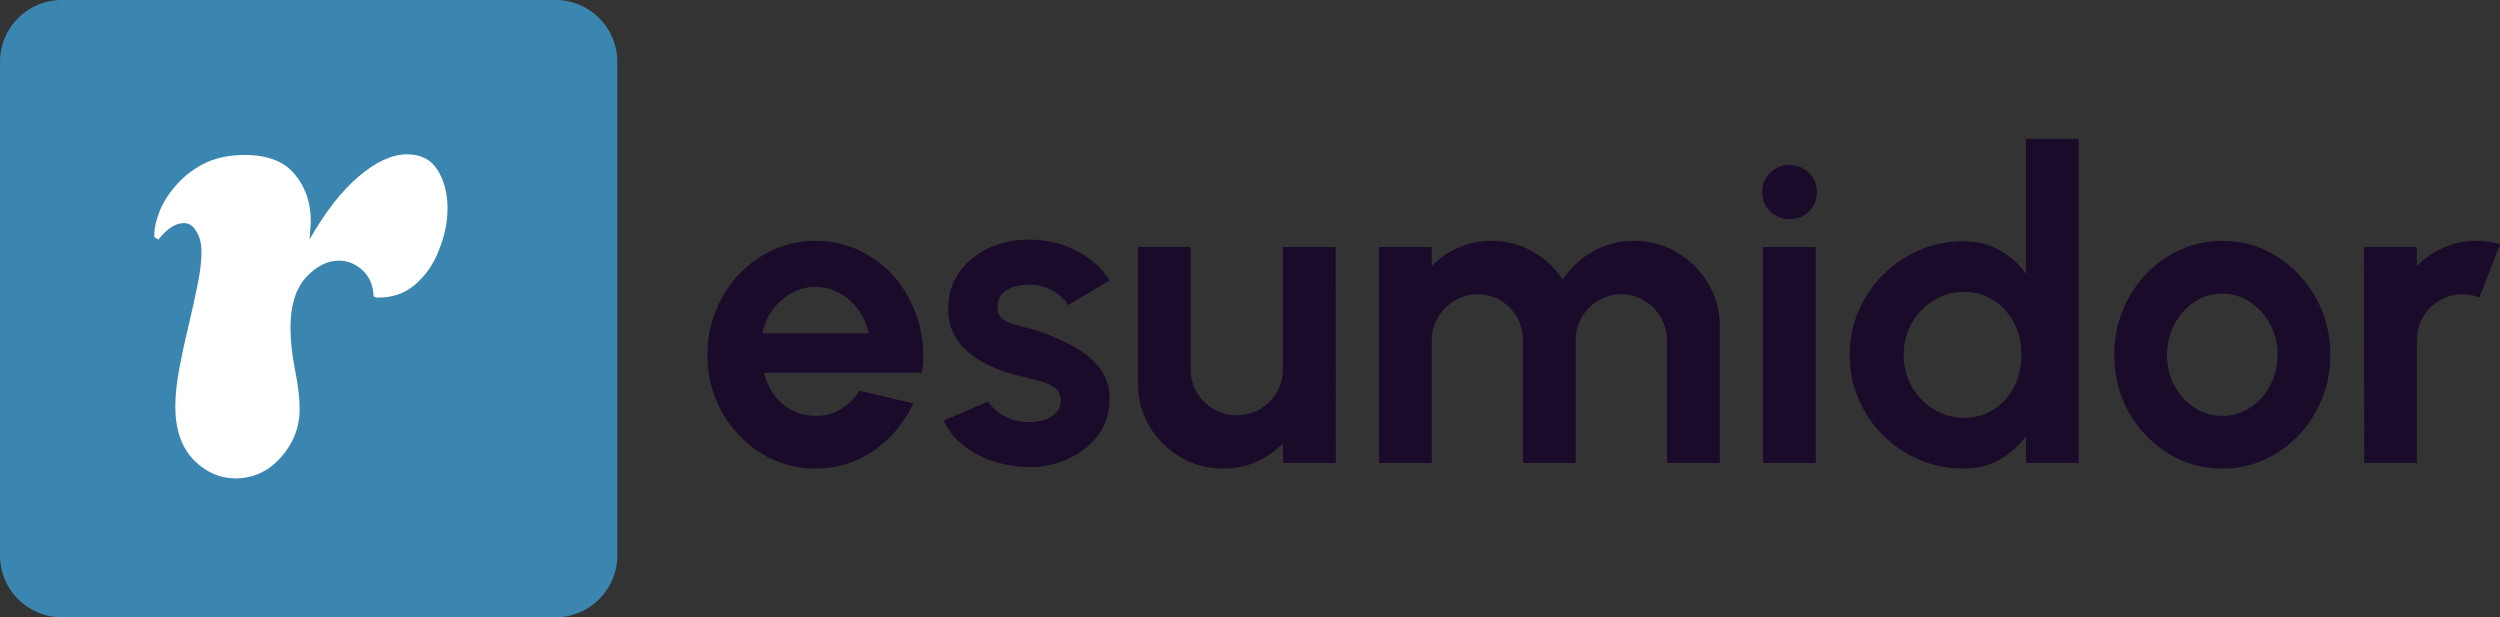 <svg width="162" height="40" viewBox="0 0 162 40" fill="none" xmlns="http://www.w3.org/2000/svg">
<rect x="0" y="0" width="162" height="40" fill="#333333" stroke="none"/>
<g clip-path="url(#clip0_12001_97)">
<path d="M0 4C0 1.791 1.791 0 4 0H36C38.209 0 40 1.791 40 4V36C40 38.209 38.209 40 36 40H4C1.791 40 0 38.209 0 36V4Z" fill="#3B86B0"/>
<path d="M15.262 31C14.245 31 13.34 30.601 12.549 29.803C11.757 28.978 11.361 27.823 11.361 26.338C11.361 25.623 11.446 24.811 11.616 23.904C11.786 22.996 11.983 22.075 12.21 21.14C12.436 20.177 12.633 19.283 12.803 18.458C12.973 17.605 13.057 16.904 13.057 16.354C13.057 15.776 12.944 15.322 12.718 14.992C12.521 14.635 12.252 14.456 11.913 14.456C11.376 14.456 10.824 14.813 10.259 15.528L10.005 15.364C9.976 14.923 10.075 14.401 10.302 13.796C10.528 13.191 10.881 12.613 11.361 12.063C11.842 11.485 12.45 11.004 13.185 10.619C13.948 10.234 14.838 10.041 15.856 10.041C17.354 10.041 18.442 10.468 19.121 11.32C19.799 12.145 20.138 13.149 20.138 14.332C20.138 14.525 20.124 14.731 20.096 14.951C20.096 15.143 20.082 15.336 20.054 15.528C21.071 13.741 22.131 12.379 23.234 11.444C24.364 10.481 25.41 10 26.371 10C27.276 10 27.94 10.344 28.364 11.031C28.788 11.719 29 12.544 29 13.507C29 14.387 28.816 15.281 28.449 16.189C28.11 17.096 27.587 17.853 26.88 18.458C26.202 19.035 25.368 19.31 24.378 19.283L24.209 19.2C24.18 18.485 23.94 17.921 23.488 17.509C23.036 17.096 22.527 16.89 21.962 16.89C21.198 16.89 20.478 17.261 19.799 18.004C19.149 18.747 18.824 19.819 18.824 21.222C18.824 22.075 18.923 22.996 19.121 23.986C19.319 24.976 19.418 25.815 19.418 26.503C19.418 27.328 19.22 28.084 18.824 28.772C18.428 29.46 17.919 30.01 17.297 30.422C16.676 30.808 15.997 31 15.262 31Z" fill="white"/>
<path d="M153.198 30L153.184 16H156.6L156.614 17.246C157.09 16.742 157.659 16.345 158.322 16.056C158.985 15.757 159.699 15.608 160.464 15.608C160.977 15.608 161.491 15.683 162.004 15.832L160.66 19.276C160.305 19.136 159.951 19.066 159.596 19.066C159.045 19.066 158.541 19.201 158.084 19.472C157.636 19.733 157.277 20.093 157.006 20.55C156.745 20.998 156.614 21.497 156.614 22.048V30H153.198Z" fill="#190B29"/>
<path d="M144.004 30.364C142.716 30.364 141.54 30.033 140.476 29.37C139.421 28.707 138.577 27.821 137.942 26.71C137.317 25.59 137.004 24.353 137.004 23C137.004 21.973 137.186 21.017 137.55 20.13C137.914 19.234 138.413 18.45 139.048 17.778C139.692 17.097 140.439 16.565 141.288 16.182C142.137 15.799 143.043 15.608 144.004 15.608C145.292 15.608 146.463 15.939 147.518 16.602C148.582 17.265 149.427 18.156 150.052 19.276C150.687 20.396 151.004 21.637 151.004 23C151.004 24.017 150.822 24.969 150.458 25.856C150.094 26.743 149.59 27.527 148.946 28.208C148.311 28.88 147.569 29.407 146.72 29.79C145.88 30.173 144.975 30.364 144.004 30.364ZM144.004 26.948C144.685 26.948 145.297 26.766 145.838 26.402C146.379 26.038 146.804 25.557 147.112 24.96C147.429 24.363 147.588 23.709 147.588 23C147.588 22.272 147.425 21.609 147.098 21.012C146.781 20.405 146.347 19.925 145.796 19.57C145.255 19.206 144.657 19.024 144.004 19.024C143.332 19.024 142.725 19.206 142.184 19.57C141.643 19.934 141.213 20.419 140.896 21.026C140.579 21.633 140.42 22.291 140.42 23C140.42 23.737 140.583 24.405 140.91 25.002C141.237 25.599 141.671 26.075 142.212 26.43C142.763 26.775 143.36 26.948 144.004 26.948Z" fill="#190B29"/>
<path d="M131.284 9H134.7V30H131.284V28.25C130.836 28.875 130.271 29.384 129.59 29.776C128.908 30.168 128.12 30.364 127.224 30.364C126.206 30.364 125.254 30.173 124.368 29.79C123.481 29.407 122.697 28.88 122.016 28.208C121.344 27.527 120.816 26.743 120.434 25.856C120.051 24.969 119.86 24.017 119.86 23C119.86 21.983 120.051 21.031 120.434 20.144C120.816 19.257 121.344 18.478 122.016 17.806C122.697 17.125 123.481 16.593 124.368 16.21C125.254 15.827 126.206 15.636 127.224 15.636C128.12 15.636 128.908 15.832 129.59 16.224C130.271 16.607 130.836 17.115 131.284 17.75V9ZM127.266 27.074C127.994 27.074 128.638 26.892 129.198 26.528C129.758 26.164 130.196 25.674 130.514 25.058C130.831 24.433 130.99 23.747 130.99 23C130.99 22.244 130.831 21.558 130.514 20.942C130.196 20.317 129.753 19.822 129.184 19.458C128.624 19.094 127.984 18.912 127.266 18.912C126.547 18.912 125.889 19.099 125.292 19.472C124.704 19.836 124.232 20.326 123.878 20.942C123.532 21.558 123.36 22.244 123.36 23C123.36 23.756 123.537 24.442 123.892 25.058C124.246 25.674 124.718 26.164 125.306 26.528C125.903 26.892 126.556 27.074 127.266 27.074Z" fill="#190B29"/>
<path d="M114.246 16H117.662V30H114.246V16ZM115.982 14.194C115.478 14.194 115.054 14.031 114.708 13.704C114.363 13.368 114.19 12.948 114.19 12.444C114.19 11.949 114.363 11.534 114.708 11.198C115.054 10.862 115.474 10.694 115.968 10.694C116.463 10.694 116.878 10.862 117.214 11.198C117.56 11.534 117.732 11.949 117.732 12.444C117.732 12.948 117.564 13.368 117.228 13.704C116.892 14.031 116.477 14.194 115.982 14.194Z" fill="#190B29"/>
<path d="M89.364 30V16H92.78V17.246C93.256 16.742 93.825 16.345 94.488 16.056C95.15 15.757 95.864 15.608 96.63 15.608C97.6 15.608 98.492 15.837 99.304 16.294C100.125 16.751 100.778 17.363 101.264 18.128C101.758 17.363 102.412 16.751 103.224 16.294C104.036 15.837 104.927 15.608 105.898 15.608C106.924 15.608 107.853 15.86 108.684 16.364C109.524 16.859 110.191 17.526 110.686 18.366C111.19 19.197 111.442 20.125 111.442 21.152V30H108.026V22.062C108.026 21.521 107.89 21.026 107.62 20.578C107.358 20.121 107.004 19.757 106.556 19.486C106.117 19.206 105.622 19.066 105.072 19.066C104.521 19.066 104.022 19.201 103.574 19.472C103.135 19.733 102.78 20.088 102.51 20.536C102.239 20.984 102.104 21.493 102.104 22.062V30H98.688V22.062C98.688 21.493 98.557 20.984 98.296 20.536C98.034 20.088 97.68 19.733 97.232 19.472C96.784 19.201 96.284 19.066 95.734 19.066C95.192 19.066 94.698 19.206 94.25 19.486C93.802 19.757 93.442 20.121 93.172 20.578C92.91 21.026 92.78 21.521 92.78 22.062V30H89.364Z" fill="#190B29"/>
<path d="M73.737 24.82V16H77.153V23.924C77.153 24.475 77.288 24.979 77.559 25.436C77.83 25.884 78.189 26.243 78.637 26.514C79.094 26.775 79.594 26.906 80.135 26.906C80.695 26.906 81.199 26.775 81.647 26.514C82.095 26.243 82.454 25.884 82.725 25.436C82.996 24.979 83.131 24.475 83.131 23.924V16H86.547L86.561 30H83.145L83.131 28.726C82.646 29.23 82.072 29.631 81.409 29.93C80.746 30.219 80.037 30.364 79.281 30.364C78.264 30.364 77.335 30.117 76.495 29.622C75.655 29.118 74.983 28.451 74.479 27.62C73.984 26.78 73.737 25.847 73.737 24.82Z" fill="#190B29"/>
<path d="M66.259 30.252C65.531 30.205 64.826 30.061 64.145 29.818C63.473 29.566 62.876 29.225 62.353 28.796C61.831 28.367 61.429 27.853 61.149 27.256L64.033 26.024C64.145 26.211 64.327 26.411 64.579 26.626C64.831 26.831 65.13 27.004 65.475 27.144C65.83 27.284 66.217 27.354 66.637 27.354C66.992 27.354 67.328 27.307 67.645 27.214C67.972 27.111 68.233 26.957 68.429 26.752C68.635 26.547 68.737 26.281 68.737 25.954C68.737 25.609 68.616 25.343 68.373 25.156C68.14 24.96 67.841 24.815 67.477 24.722C67.123 24.619 66.777 24.526 66.441 24.442C65.555 24.265 64.728 23.989 63.963 23.616C63.207 23.243 62.596 22.762 62.129 22.174C61.672 21.577 61.443 20.858 61.443 20.018C61.443 19.094 61.686 18.296 62.171 17.624C62.666 16.952 63.305 16.434 64.089 16.07C64.882 15.706 65.737 15.524 66.651 15.524C67.762 15.524 68.779 15.757 69.703 16.224C70.636 16.681 71.374 17.33 71.915 18.17L69.213 19.766C69.082 19.542 68.9 19.337 68.667 19.15C68.434 18.954 68.168 18.795 67.869 18.674C67.57 18.543 67.258 18.469 66.931 18.45C66.511 18.431 66.129 18.469 65.783 18.562C65.438 18.655 65.158 18.814 64.943 19.038C64.738 19.262 64.635 19.561 64.635 19.934C64.635 20.289 64.775 20.555 65.055 20.732C65.335 20.9 65.671 21.031 66.063 21.124C66.465 21.217 66.847 21.32 67.211 21.432C68.032 21.703 68.802 22.034 69.521 22.426C70.249 22.818 70.832 23.299 71.271 23.868C71.71 24.437 71.92 25.119 71.901 25.912C71.901 26.817 71.63 27.611 71.089 28.292C70.548 28.964 69.848 29.477 68.989 29.832C68.14 30.187 67.23 30.327 66.259 30.252Z" fill="#190B29"/>
<path d="M52.84 30.364C51.552 30.364 50.376 30.033 49.312 29.37C48.257 28.707 47.413 27.816 46.778 26.696C46.153 25.576 45.84 24.339 45.84 22.986C45.84 21.969 46.022 21.017 46.386 20.13C46.75 19.234 47.249 18.45 47.884 17.778C48.528 17.097 49.275 16.565 50.124 16.182C50.973 15.799 51.879 15.608 52.84 15.608C53.932 15.608 54.931 15.841 55.836 16.308C56.751 16.765 57.525 17.395 58.16 18.198C58.795 19.001 59.257 19.915 59.546 20.942C59.835 21.969 59.901 23.042 59.742 24.162H49.508C49.639 24.685 49.853 25.156 50.152 25.576C50.451 25.987 50.829 26.318 51.286 26.57C51.743 26.813 52.261 26.939 52.84 26.948C53.437 26.957 53.979 26.817 54.464 26.528C54.959 26.229 55.369 25.828 55.696 25.324L59.182 26.136C58.613 27.377 57.763 28.395 56.634 29.188C55.505 29.972 54.24 30.364 52.84 30.364ZM49.396 21.6H56.284C56.181 21.04 55.962 20.536 55.626 20.088C55.299 19.631 54.893 19.267 54.408 18.996C53.923 18.725 53.4 18.59 52.84 18.59C52.28 18.59 51.762 18.725 51.286 18.996C50.81 19.257 50.404 19.617 50.068 20.074C49.741 20.522 49.517 21.031 49.396 21.6Z" fill="#190B29"/>
</g>
<defs>
<clipPath id="clip0_12001_97">
<rect width="162" height="40" fill="white"/>
</clipPath>
</defs>
</svg>
